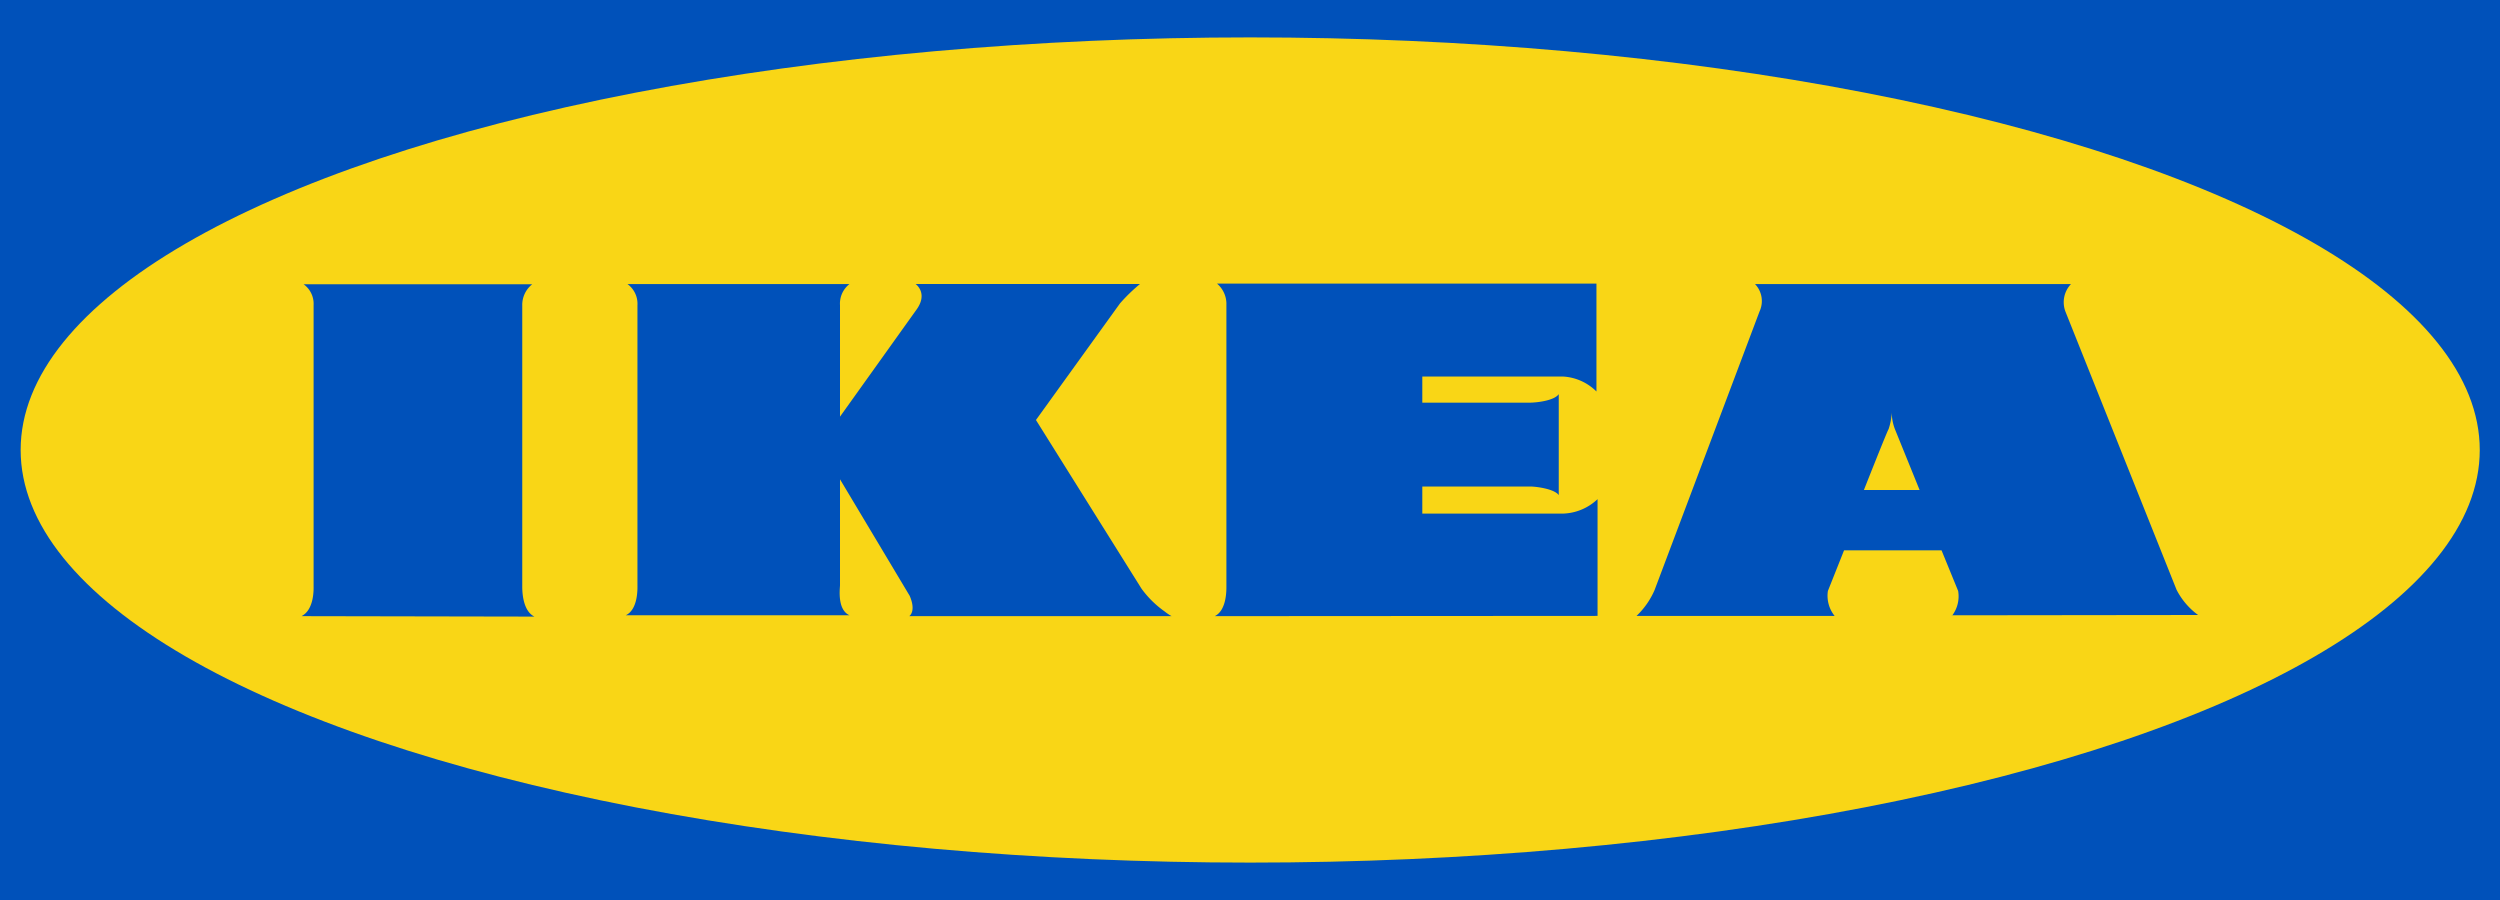 <svg xmlns="http://www.w3.org/2000/svg" width="500" height="180" viewBox="0 0 500 180"><path d="M0,0H500V180H0Z" fill="#0051ba"/><ellipse cx="250.04" cy="90" rx="245.91" ry="82.52" fill="#f9d616"/><path d="M439.62,123a14.32,14.32,0,0,1-4.31-5.05L413.12,62.4a5.27,5.27,0,0,1,1.08-5.59H351a4.92,4.92,0,0,1,.9,5.5l-21,55.74a15.89,15.89,0,0,1-3.6,5.14h39.63a6.43,6.43,0,0,1-1.35-5l3.23-8.12h19.5l3.32,8.12a6.4,6.4,0,0,1-1.16,4.87ZM372.78,98s4.67-11.82,4.94-12.18a12.39,12.39,0,0,0,.63-3.33,9.42,9.42,0,0,0,.63,3.33L383.92,98Zm17.61,25h0a.31.31,0,0,1-.09.18Zm-330,.18c2.51-1.36,2.33-5.5,2.33-6V61a4.81,4.81,0,0,0-2-4.15h45.73a5.26,5.26,0,0,0-2,4.24v56c0,.64-.09,5,2.43,6.23l-46.54-.09Zm107.72-40,15.28-21.38c2.24-3.24-.27-5-.27-5H228a34.1,34.1,0,0,0-4,3.88L207.19,84l21.11,33.73a19.82,19.82,0,0,0,4.67,4.59,8.81,8.81,0,0,0,1.35.91H181.85s1.44-.91.09-4.06L168,95.86v21.19c0,.55-.62,4.87,1.89,6H125.16c2.51-1.18,2.33-5.5,2.33-6v-56a4.88,4.88,0,0,0-2-4.24H169.9A4.94,4.94,0,0,0,168,61.05V83.33Zm151.4,40V99.83a10.46,10.46,0,0,1-6.92,2.89H284.46V97.3H306c1.17,0,4.85.46,5.75,1.72V78.82c-.9,1.35-4.58,1.71-5.75,1.71H284.46V75.3h28a10.26,10.26,0,0,1,6.83,3V56.72H243.4A5.34,5.34,0,0,1,245.28,61v56c0,.64.18,5-2.33,6.23Z" fill="#0051ba"/></svg>